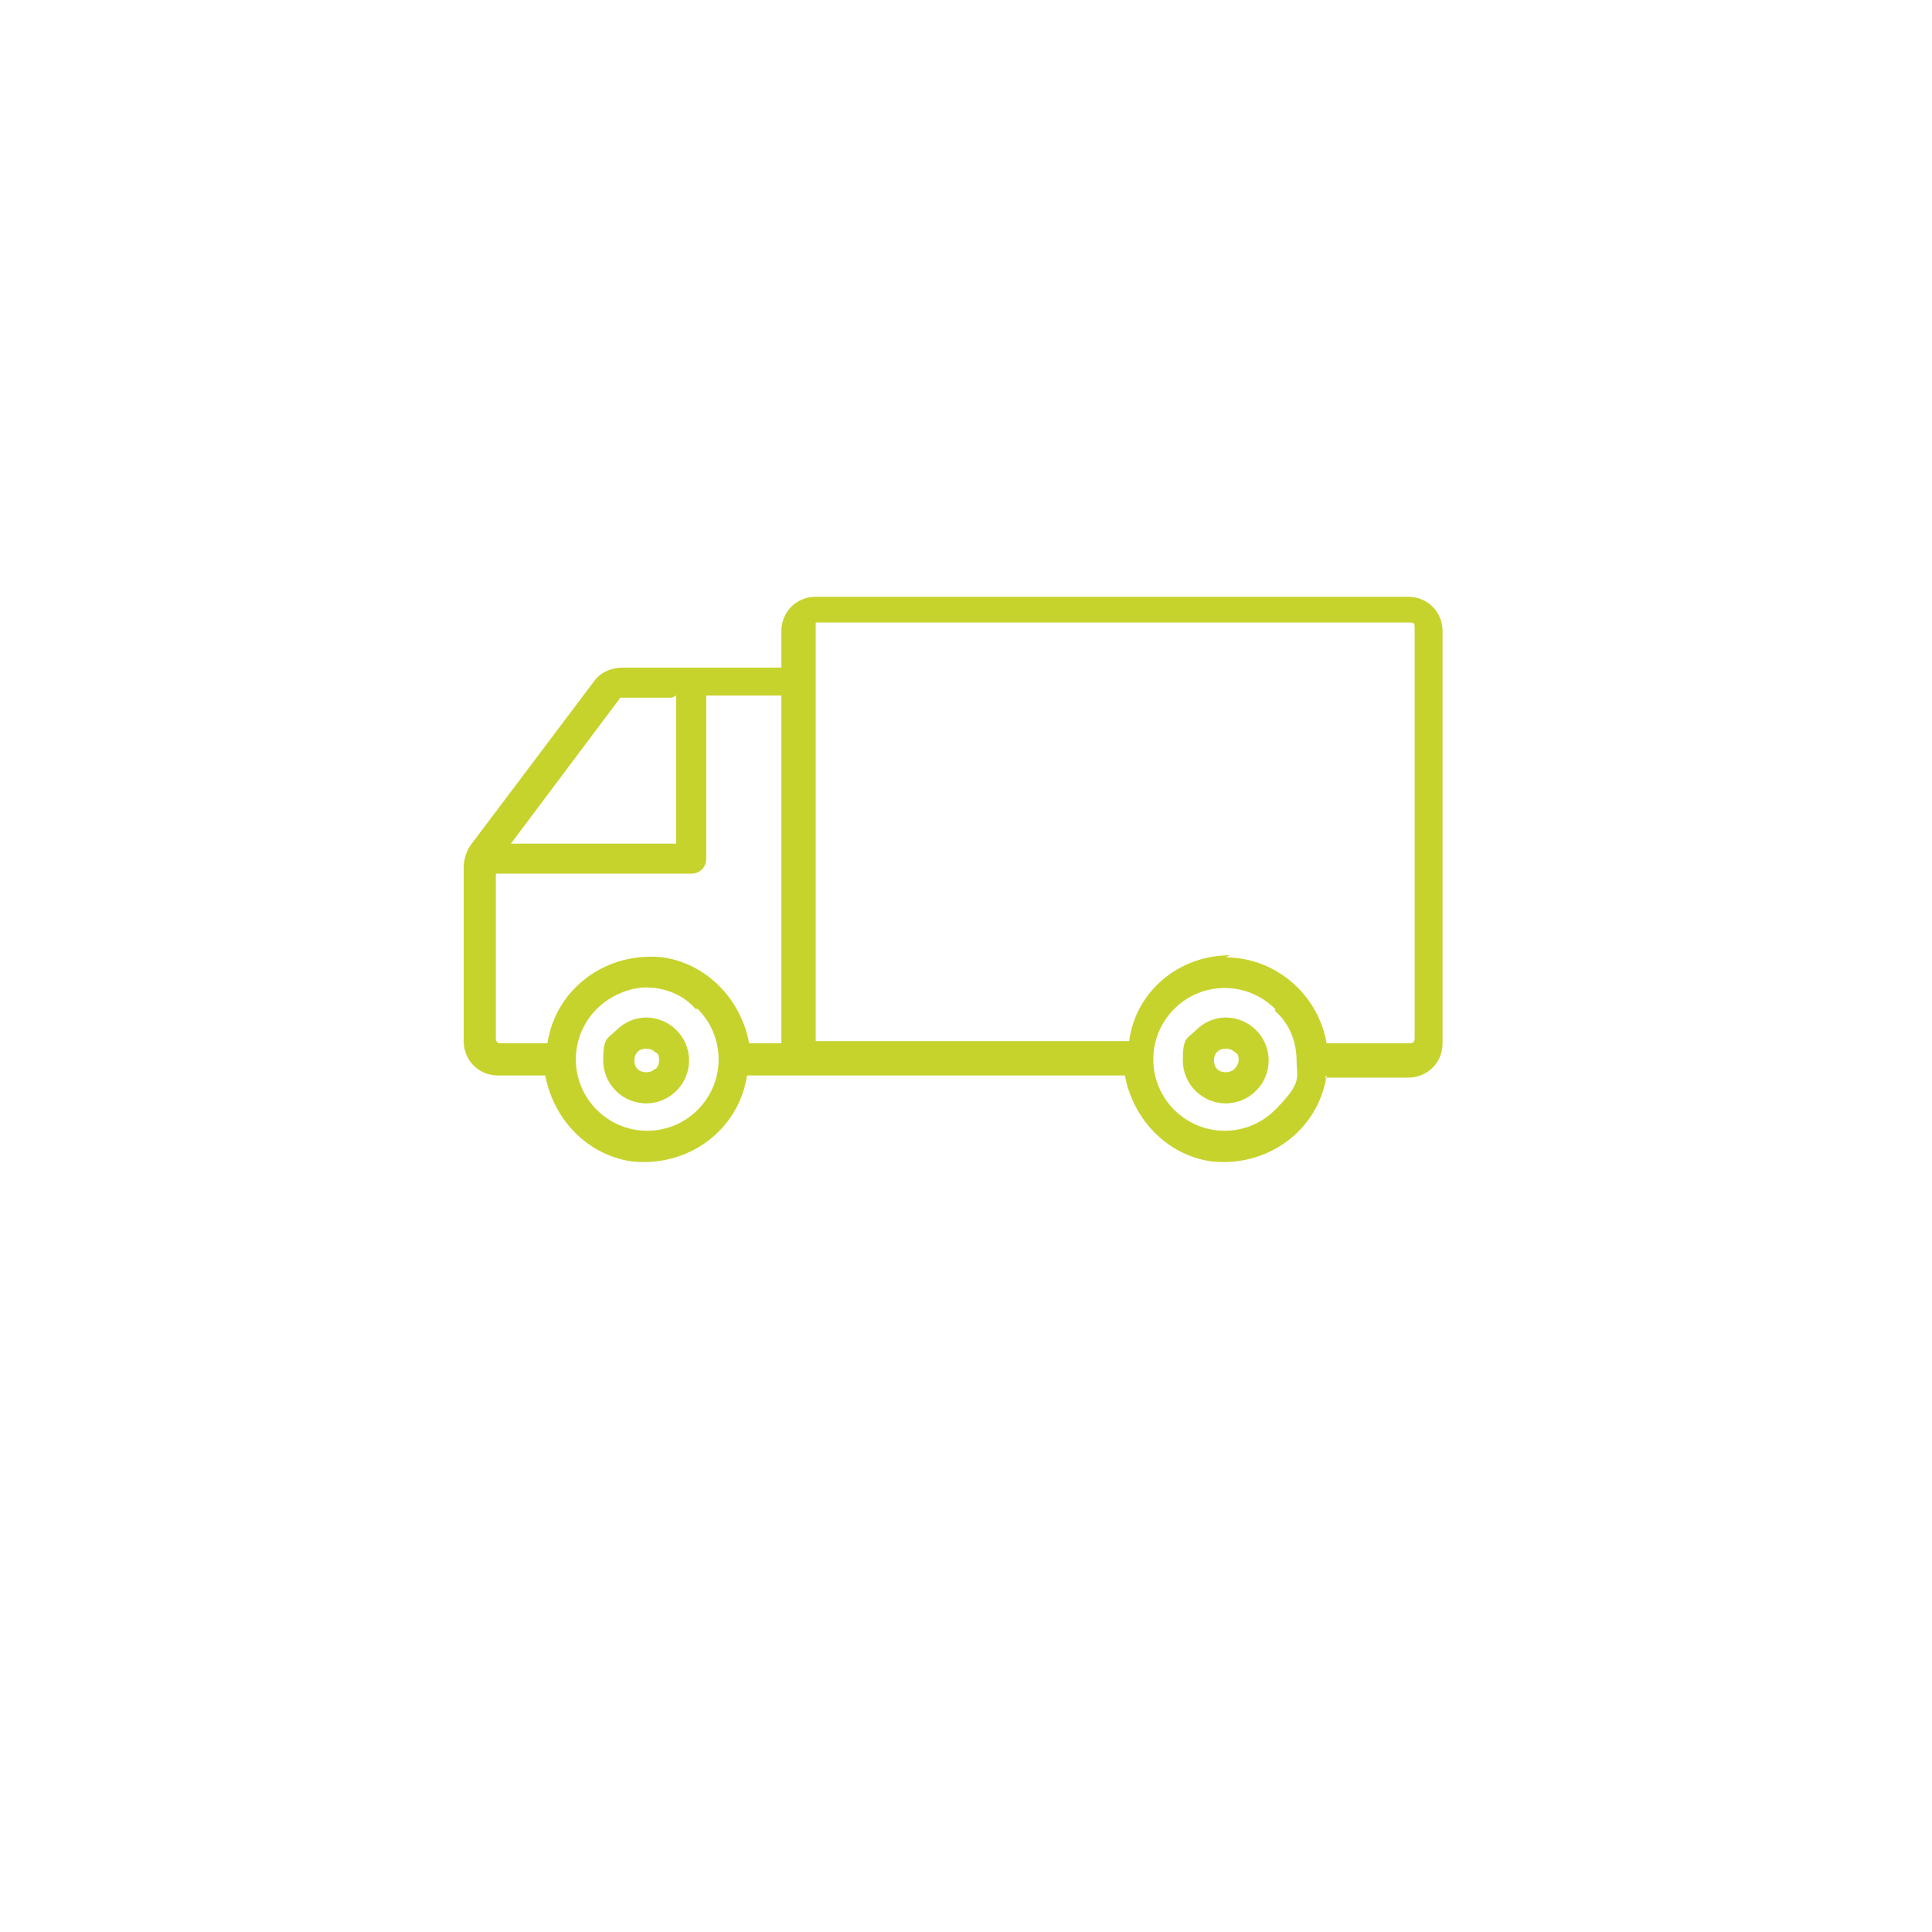 <?xml version="1.0" encoding="UTF-8"?>
<svg xmlns="http://www.w3.org/2000/svg" xmlns:xlink="http://www.w3.org/1999/xlink" version="1.1" viewBox="0 0 90 90">
  <defs>
    <style>
      .cls-1 {
        fill-rule: evenodd;
      }

      .cls-1, .cls-2, .cls-3 {
        stroke-width: 0px;
      }

      .cls-1, .cls-3 {
        fill: #c7d32d;
      }

      .cls-2 {
        fill: #fff;
        filter: url(#drop-shadow-1);
      }

      .cls-4 {
        display: none;
      }
    </style>
    <filter id="drop-shadow-1" filterUnits="userSpaceOnUse">
      <feOffset dx="0" dy="2.8"/>
      <feGaussianBlur result="blur" stdDeviation="2.8"/>
      <feFlood flood-color="#000" flood-opacity=".4"/>
      <feComposite in2="blur" operator="in"/>
      <feComposite in="SourceGraphic"/>
    </filter>
  </defs>
  <g id="base_circle">
    <circle class="cls-2" cx="45" cy="43.3" r="39.6"/>
  </g>
  <g id="truck">
    <path class="cls-1" d="M36.4,48.6v-16.2s-3.5,0-3.5,0v7.6c0,.4-.3.7-.7.7h-9.1v7.7c0,0,0,.2.2.2h2.2c.4-2.6,2.8-4.3,5.4-4,2,.3,3.6,1.9,4,4h1.6ZM31.5,32.4v6.9h-7.7l5.1-6.8s0,0,0,0c0,0,0,0,0,0h2.4ZM57.1,47.4c1.1,0,2,.9,2,2s-.9,2-2,2-2-.9-2-2,.2-1,.6-1.4.9-.6,1.4-.6ZM57.5,49c-.2-.2-.6-.2-.8,0-.2.2-.2.6,0,.8s.6.2.8,0c0,0,.2-.2.2-.4s0-.3-.2-.4ZM30.1,47.4c1.1,0,2,.9,2,2s-.9,2-2,2-2-.9-2-2,.2-1,.6-1.4c.4-.4.9-.6,1.4-.6ZM30.5,49c-.2-.2-.6-.2-.8,0-.2.2-.2.6,0,.8s.6.2.8,0c.1,0,.2-.2.2-.4s0-.3-.2-.4ZM57.1,44.6c2.3,0,4.3,1.7,4.7,4h3.9c0,0,.2,0,.2-.2v-19.2c0-.1,0-.2-.2-.2h-27.6s0,0-.1,0c0,0,0,0,0,.1v19.4s14.6,0,14.6,0c.3-2.3,2.3-4,4.7-4h0ZM61.8,50.1c-.4,2.6-2.8,4.3-5.4,4-2-.3-3.6-1.9-4-4h-17.6c-.4,2.6-2.8,4.3-5.4,4-2-.3-3.6-1.9-4-4h-2.2c-.9,0-1.6-.7-1.6-1.6v-8.1c0-.3.1-.7.3-1l5.8-7.7c.3-.4.8-.6,1.3-.6h7.4v-1.7c0-.9.7-1.6,1.6-1.6h27.6c.9,0,1.6.7,1.6,1.6v19.2c0,.9-.7,1.6-1.6,1.6h-3.9ZM59.4,47c-1.3-1.3-3.4-1.3-4.7,0s-1.3,3.4,0,4.7,3.4,1.3,4.7,0,1-1.5,1-2.3-.3-1.7-1-2.3h0ZM32.5,47c1.3,1.3,1.3,3.4,0,4.7s-3.4,1.3-4.7,0-1.3-3.4,0-4.7c.6-.6,1.5-1,2.3-1s1.7.3,2.3,1h0Z"/>
  </g>
  <g id="star" class="cls-4">
    <path class="cls-3" d="M34.7,65.5h0c-1,0-1.9-.3-2.7-.9-.8-.6-1.4-1.4-1.7-2.3-.3-.9-.3-1.9,0-2.8l2.3-7.8c0-.3,0-.7,0-1,0-.3-.3-.6-.5-.8l-6.5-5c-.8-.6-1.4-1.4-1.6-2.3-.3-.9-.3-1.9,0-2.8.3-1,.9-1.8,1.6-2.3.8-.6,1.7-.9,2.7-.9l8.2-.2c.3,0,.6-.1.9-.3s.5-.5.6-.8l2.7-7.7c.3-.9.9-1.7,1.7-2.3,1.6-1.1,3.8-1.1,5.4,0,.6.4,1.1,1,1.5,1.7h0l.2.6,2.7,7.7c.1.3.3.6.6.8.2.2.6.3.9.3l8.2.2c1,0,1.9.3,2.7.9.8.6,1.3,1.4,1.7,2.3.3.9.3,1.9,0,2.9-.3.9-.9,1.7-1.6,2.3l-6.5,5c-.3.2-.5.5-.5.8,0,.3,0,.6,0,1l2.3,7.8c.3,1,.3,1.9,0,2.8s-.9,1.7-1.7,2.3-1.7.9-2.7.9h0c-1,0-1.9-.3-2.7-.8l-6.7-4.6c-.5-.4-1.2-.4-1.8,0l-6.7,4.6c-.8.5-1.7.8-2.7.8h0ZM45,26.3c-.6,0-1.2.2-1.7.5s-.8.8-1,1.4l-2.7,7.7c-.2.7-.7,1.2-1.2,1.6s-1.2.6-1.9.6l-8.2.2c-.6,0-1.2.2-1.7.6-.5.3-.8.8-1,1.4-.2.6-.2,1.2,0,1.8.2.6.5,1.1,1,1.4l6.5,5c.6.4,1,1,1.2,1.7s.2,1.3,0,2l-2.3,7.8c-.2.6-.2,1.2,0,1.8s.6,1,1.1,1.4c.5.4,1.1.5,1.7.6.6,0,1.2-.2,1.7-.5l6.7-4.6c1.2-.8,2.7-.8,3.9,0l6.7,4.6c.5.3,1.1.5,1.7.5s1.2-.2,1.7-.6.9-.8,1-1.4.2-1.2,0-1.8l-2.3-7.8c-.2-.7-.2-1.4,0-2,.2-.7.6-1.2,1.2-1.7l6.5-5c.5-.4.8-.9,1-1.4.2-.6.2-1.2,0-1.8-.2-.6-.5-1.1-1-1.4-.5-.3-1-.5-1.7-.6l-8.2-.2c-.7,0-1.4-.2-1.9-.6-.5-.4-1-1-1.2-1.6l-2.7-7.7c-.2-.6-.6-1.1-1-1.4-.5-.3-1.1-.5-1.7-.5h0Z"/>
  </g>
  <g id="tree" class="cls-4">
    <path class="cls-3" d="M51.7,53.1c5,0,9.1-4.1,9.1-9.1s-1-4.7-2.6-6.4c.7-1.2,1.1-2.6,1.1-4.1,0-3.6-2.4-6.7-5.7-7.7-1.5-3.2-4.8-5.5-8.6-5.5s-7.1,2.2-8.6,5.5c-3.3,1-5.7,4-5.7,7.7s.4,2.9,1.1,4.1c-1.6,1.6-2.6,3.9-2.6,6.4,0,5,4.1,9.1,9.1,9.1s3.8-.6,5.3-1.7v16.1h-7.8v2.1h18.4v-2.1h-8.5v-16.6c1.6,1.4,3.7,2.2,6,2.2h0ZM38.3,51.1c-3.9,0-7.1-3.2-7.1-7.1s.7-3.6,2-5l1.1-1.1-.8-1.4c-.5-.9-.8-2-.8-3,0-2.6,1.7-4.9,4.3-5.7l.9-.3.4-.8c1.2-2.6,3.9-4.3,6.7-4.3s5.5,1.7,6.7,4.3l.4.8.9.3c2.5.7,4.3,3.1,4.3,5.7s-.3,2.1-.8,3l-.8,1.4,1.1,1.1c1.3,1.3,2,3.1,2,5,0,3.9-3.2,7.1-7.1,7.1s-3.8-.8-5.2-2.2l-.8-.9v-2.4l4.8-2.5-.9-1.8-3.9,2v-8.7h-2.1v4.1l-3.1-2.1-1.1,1.7,4.3,2.8v7.5h-.1c-1.4,1.6-3.2,2.4-5.2,2.4h0Z"/>
  </g>
  <g id="Recycled" class="cls-4">
    <g>
      <path class="cls-3" d="M30.3,61.1h12.5v-3.3h-12.5c-1.1,0-1.6-.7-1.7-1-.2-.3-.5-1.1,0-2l2.8-4.8,3,2.1-.9-5.7-.3-1.9-2.7.4-4.8.8,3.1,2.2-2.9,5.1c-1,1.7-1,3.7,0,5.3,1,1.7,2.7,2.7,4.6,2.7Z"/>
      <path class="cls-3" d="M58,42.3l-2.9,1.7,6.2,10.8c.5.9.2,1.7,0,2-.2.3-.7,1-1.7,1h-6.2v-3.8l-3.7,3.8-1.7,1.7,1.7,1.7,3.7,3.8v-3.8h6.2c1.9,0,3.6-1,4.6-2.7,1-1.7,1-3.7,0-5.3l-6.2-10.8Z"/>
      <path class="cls-3" d="M51.5,37.6l2.5.4.3-2.1.9-5.4-2.8,2-2.7-4.7c-1-1.7-2.7-2.7-4.6-2.7s-3.6,1-4.6,2.7l-6.3,10.8,2.9,1.7,6.2-10.8c.5-.9,1.4-1,1.7-1s1.2,0,1.7,1l2.9,5-3.3,2.3,5.1.8Z"/>
    </g>
  </g>
</svg>